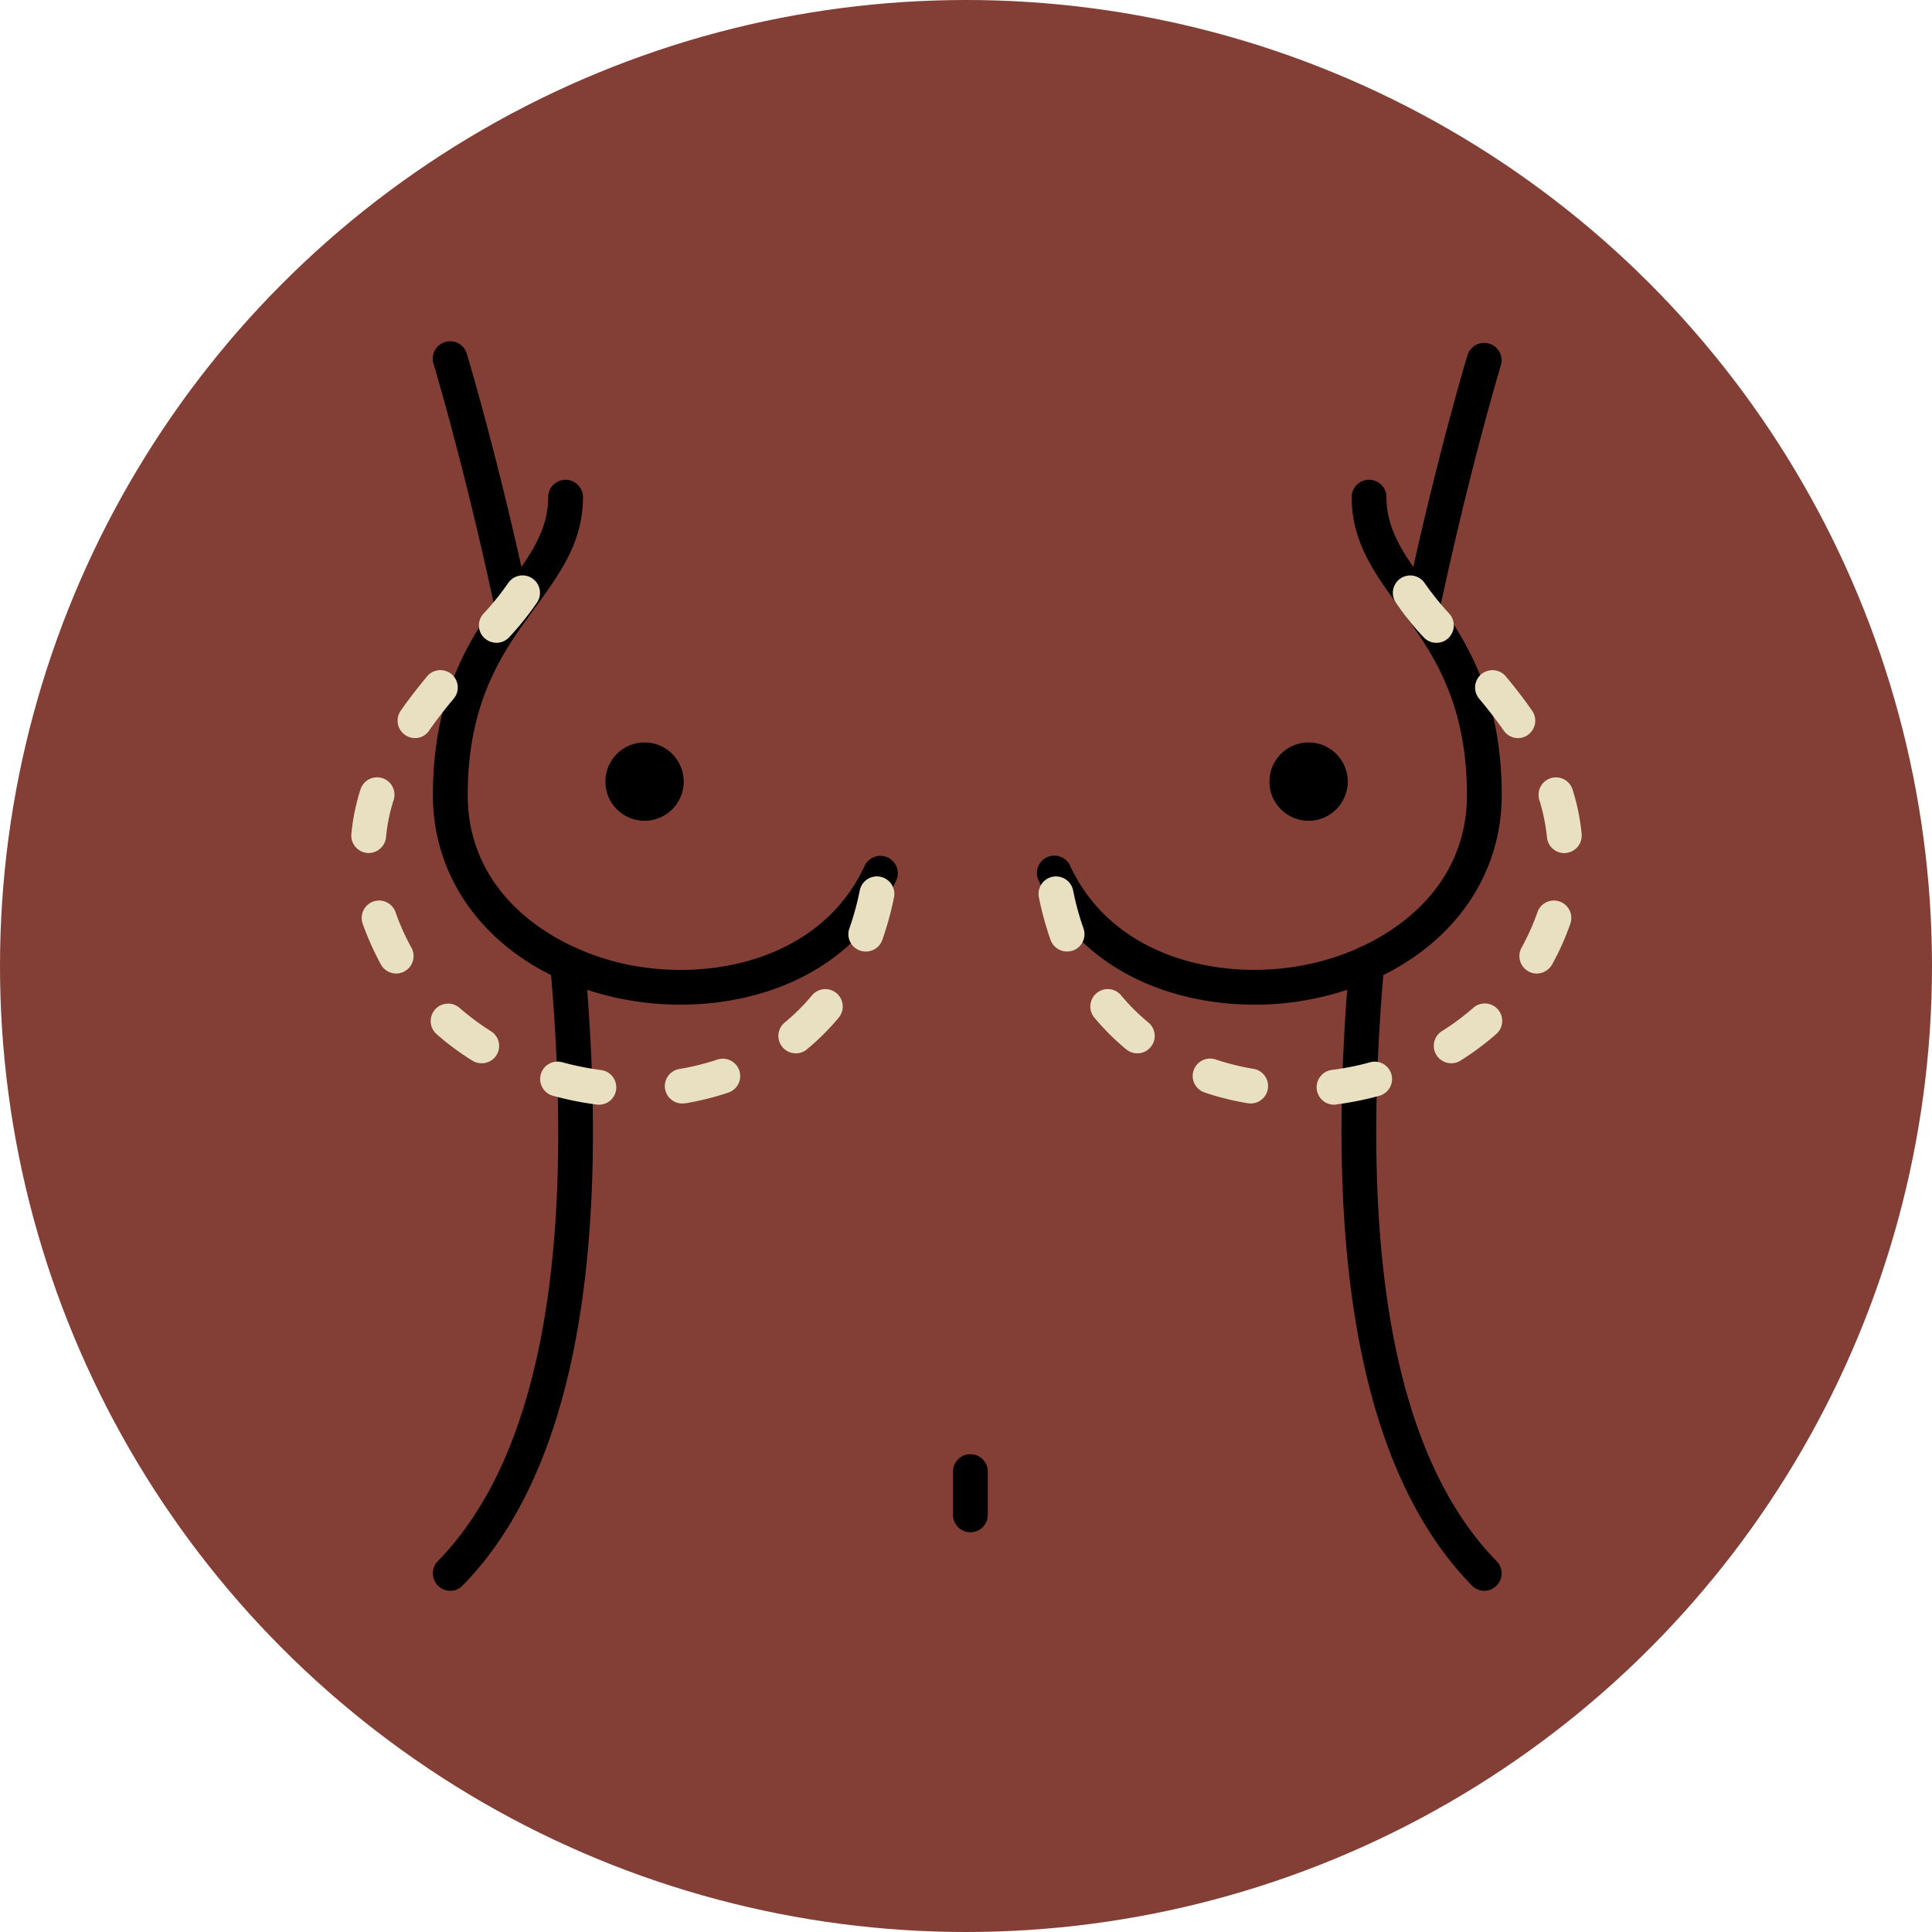 <?xml version="1.0" encoding="utf-8"?><svg height="209" viewBox="0 0 209 209" width="209" xmlns="http://www.w3.org/2000/svg"><circle cx="104.5" cy="104.5" fill="#833e36" r="104.5"/><path d="m877.676 643.606a1.883 1.883 0 0 1 -1.353-.573c-11.69-11.955-16.146-34.659-13.234-67.481a1.882 1.882 0 0 1 3.75.338c-2.809 31.674 1.279 53.379 12.161 64.51a1.868 1.868 0 0 1 -.029 2.661 1.789 1.789 0 0 1 -1.295.545z" transform="translate(-717.101 -471.517)"/><path d="m195.607 643.778a1.89 1.89 0 0 1 -1.353-3.206c10.9-11.146 14.984-32.836 12.161-64.481a1.882 1.882 0 1 1 3.75-.338c2.926 32.792-1.529 55.5-13.22 67.451a1.826 1.826 0 0 1 -1.338.574z" transform="translate(-146.893 -471.689)"/><path d="m578.282 956.241a1.876 1.876 0 0 1 -1.882-1.882v-4.676a1.882 1.882 0 0 1 3.764 0v4.676a1.876 1.876 0 0 1 -1.882 1.882z" transform="translate(-473.307 -790.489)"/><path d="m661.809 287.776c-9.146 0-18.9-3.838-23.337-13.4a1.882 1.882 0 1 1 3.411-1.588c4.735 10.161 16.822 12.6 26.042 10.558 7.779-1.72 16.866-7.529 16.866-18.249 0-10.308-3.9-15.631-7.323-20.322-2.647-3.617-5.147-7.044-5.147-11.9a1.882 1.882 0 1 1 3.764 0c0 3.617 1.956 6.294 4.426 9.676 3.588 4.911 8.044 11.014 8.044 22.543 0 10.646-7.779 19.249-19.822 21.925a31.343 31.343 0 0 1 -6.924.757z" transform="translate(-526.101 -179.094)"/><path d="m910.531 160.481a1.827 1.827 0 0 1 -.4-.044 1.9 1.9 0 0 1 -1.456-2.235c3.353-15.808 6.75-27.028 6.794-27.145a1.884 1.884 0 0 1 3.6 1.1c-.029.118-3.382 11.19-6.705 26.822a1.9 1.9 0 0 1 -1.833 1.502z" transform="translate(-756.692 -92.709)"/><path d="m817.67 428.435a4.235 4.235 0 1 1 -4.235-4.235 4.236 4.236 0 0 1 4.235 4.235z" transform="translate(-671.874 -343.883)"/><path d="m220.563 287.776a32.488 32.488 0 0 1 -6.941-.75c-12.043-2.662-19.822-11.279-19.822-21.926 0-11.529 4.47-17.646 8.044-22.543 2.47-3.382 4.426-6.044 4.426-9.676a1.882 1.882 0 1 1 3.764 0c0 4.853-2.5 8.279-5.147 11.9-3.426 4.691-7.323 10.029-7.323 20.322 0 10.705 9.088 16.514 16.866 18.249 9.235 2.044 21.322-.382 26.057-10.558a1.882 1.882 0 1 1 3.412 1.588c-4.455 9.57-14.19 13.394-23.336 13.394z" transform="translate(-146.968 -179.094)"/><path d="m202.458 160.4a1.881 1.881 0 0 1 -1.838-1.5c-3.323-15.646-6.676-26.719-6.705-26.836a1.884 1.884 0 1 1 3.6-1.1c.029.118 3.426 11.337 6.794 27.145a1.89 1.89 0 0 1 -1.456 2.235 1.239 1.239 0 0 1 -.395.056z" transform="translate(-146.994 -92.63)"/><path d="m329.17 428.435a4.235 4.235 0 1 1 -4.235-4.235 4.236 4.236 0 0 1 4.235 4.235z" transform="translate(-255.208 -343.883)"/><g fill="#e9e0c1"><path d="m671.307 358.624a1.89 1.89 0 0 1 -.235-3.764 28.78 28.78 0 0 0 4.176-.838 1.882 1.882 0 0 1 .985 3.632 33.963 33.963 0 0 1 -4.691.941.647.647 0 0 1 -.235.029zm-9.014-.132a2.188 2.188 0 0 1 -.309-.029 28.985 28.985 0 0 1 -4.676-1.162 1.883 1.883 0 1 1 1.191-3.573 26.79 26.79 0 0 0 4.088 1.015 1.887 1.887 0 0 1 -.294 3.75zm21.7-4.353a1.884 1.884 0 0 1 -1-3.485 26.2 26.2 0 0 0 3.382-2.515 1.886 1.886 0 1 1 2.485 2.838 29.914 29.914 0 0 1 -3.86 2.868 1.8 1.8 0 0 1 -1 .294zm-33.968-1.073a1.907 1.907 0 0 1 -1.191-.426 26.35 26.35 0 0 1 -3.456-3.441 1.88 1.88 0 0 1 2.9-2.4 22.121 22.121 0 0 0 2.941 2.926 1.874 1.874 0 0 1 .265 2.647 1.842 1.842 0 0 1 -1.455.693zm43.218-8.632a1.78 1.78 0 0 1 -.9-.235 1.887 1.887 0 0 1 -.75-2.559 25.076 25.076 0 0 0 1.721-3.838 1.883 1.883 0 1 1 3.559 1.235 28.231 28.231 0 0 1 -1.97 4.411 1.935 1.935 0 0 1 -1.657.986zm-50.82-2.382a1.9 1.9 0 0 1 -1.779-1.25 34.866 34.866 0 0 1 -1.265-4.617 1.889 1.889 0 0 1 3.706-.735 29.212 29.212 0 0 0 1.118 4.088 1.884 1.884 0 0 1 -1.147 2.412 2.368 2.368 0 0 1 -.63.101zm53.79-10.646a1.882 1.882 0 0 1 -1.867-1.706 20.649 20.649 0 0 0 -.823-4.029 1.883 1.883 0 1 1 3.588-1.147 23.092 23.092 0 0 1 .985 4.809 1.892 1.892 0 0 1 -1.691 2.059.839.839 0 0 1 -.188.008zm-5-12.44a1.879 1.879 0 0 1 -1.544-.809c-.779-1.118-1.647-2.25-2.662-3.456a1.879 1.879 0 0 1 2.882-2.412c1.088 1.294 2.015 2.515 2.853 3.72a1.884 1.884 0 0 1 -.471 2.617 1.747 1.747 0 0 1 -1.054.339zm-8.823-10.308a1.865 1.865 0 0 1 -1.4-.618 28.793 28.793 0 0 1 -3.015-3.764 1.882 1.882 0 0 1 3.162-2.044 30.748 30.748 0 0 0 2.647 3.279 1.9 1.9 0 0 1 -.132 2.662 1.868 1.868 0 0 1 -1.258.484z" transform="translate(-526.996 -239.119)"/><path d="m160.538 358.624a1.512 1.512 0 0 1 -.25-.015 34.4 34.4 0 0 1 -4.691-.941 1.882 1.882 0 1 1 .985-3.632 30.876 30.876 0 0 0 4.176.838 1.89 1.89 0 0 1 1.632 2.118 1.871 1.871 0 0 1 -1.852 1.632zm9-.132a1.879 1.879 0 0 1 -.294-3.735 26.8 26.8 0 0 0 4.088-1.015 1.883 1.883 0 1 1 1.191 3.573 30.617 30.617 0 0 1 -4.676 1.162c-.103 0-.206.014-.309.014zm-21.7-4.353a1.907 1.907 0 0 1 -1-.279 28.937 28.937 0 0 1 -3.867-2.867 1.886 1.886 0 1 1 2.485-2.838 27.64 27.64 0 0 0 3.382 2.514 1.873 1.873 0 0 1 -1 3.47zm33.983-1.073a1.882 1.882 0 0 1 -1.191-3.338 22.124 22.124 0 0 0 2.941-2.926 1.88 1.88 0 1 1 2.9 2.4 26.344 26.344 0 0 1 -3.456 3.441 1.825 1.825 0 0 1 -1.199.422zm-43.221-8.632a1.9 1.9 0 0 1 -1.662-.985 31.274 31.274 0 0 1 -1.97-4.411 1.883 1.883 0 1 1 3.559-1.235 25.071 25.071 0 0 0 1.72 3.838 1.887 1.887 0 0 1 -.75 2.559 1.859 1.859 0 0 1 -.897.234zm50.805-2.382a1.873 1.873 0 0 1 -1.779-2.515 29.784 29.784 0 0 0 1.118-4.088 1.889 1.889 0 0 1 3.706.735 34.862 34.862 0 0 1 -1.265 4.617 1.883 1.883 0 0 1 -1.785 1.25zm-53.791-10.652a.717.717 0 0 1 -.176-.015 1.883 1.883 0 0 1 -1.691-2.059 23.1 23.1 0 0 1 .985-4.808 1.883 1.883 0 1 1 3.588 1.147 18.688 18.688 0 0 0 -.823 4.029 1.907 1.907 0 0 1 -1.883 1.706zm5.014-12.44a1.82 1.82 0 0 1 -1.073-.338 1.884 1.884 0 0 1 -.471-2.617c.838-1.206 1.779-2.412 2.853-3.72a1.879 1.879 0 0 1 2.882 2.412c-1.015 1.206-1.882 2.338-2.662 3.456a1.834 1.834 0 0 1 -1.529.812zm8.808-10.308a1.9 1.9 0 0 1 -1.265-.485 1.87 1.87 0 0 1 -.132-2.662 29.033 29.033 0 0 0 2.647-3.279 1.882 1.882 0 1 1 3.162 2.044 31.237 31.237 0 0 1 -3.015 3.764 1.865 1.865 0 0 1 -1.397.623z" transform="translate(-95.737 -239.119)"/></g></svg>